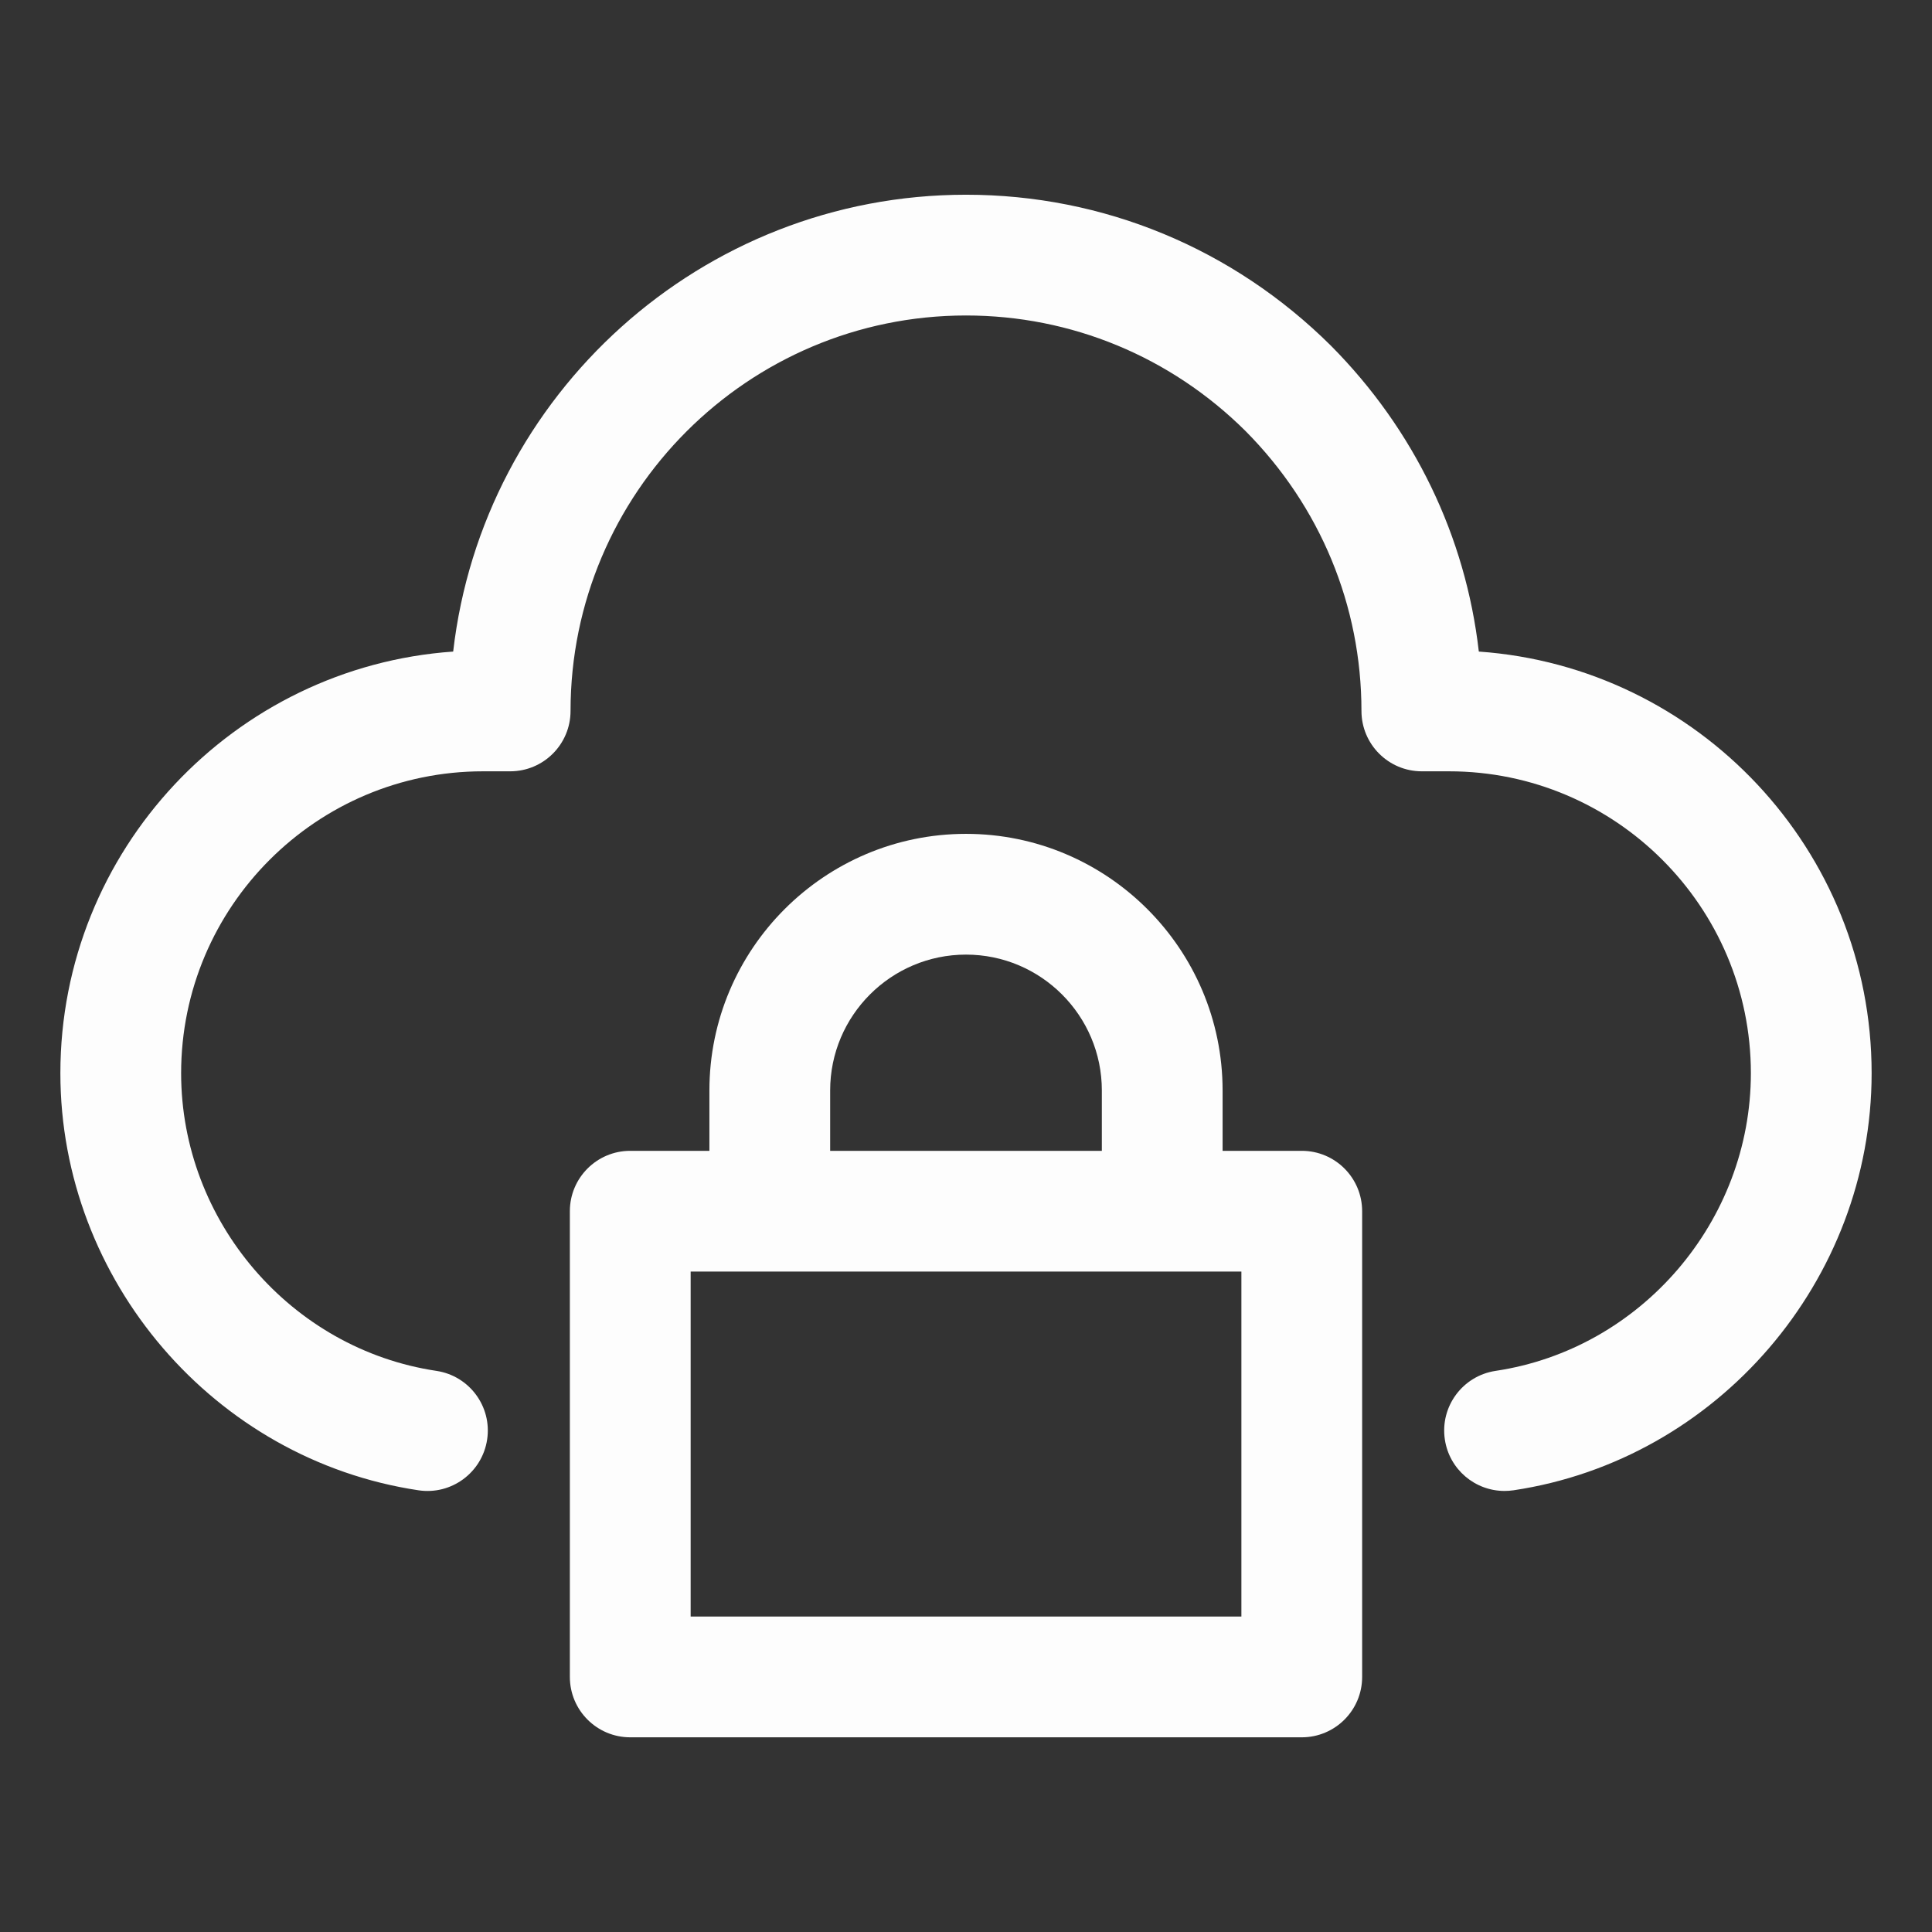 <svg width="48" height="48" viewBox="0 0 48 48" fill="none" xmlns="http://www.w3.org/2000/svg">
<rect x="0" y="0" width="48" height="48" fill="#333333" stroke="none"/>
<path d="M36.741 16.188C36.414 13.332 35.14 10.677 33.067 8.589C30.631 6.17 27.411 4.838 24 4.838C17.427 4.838 11.993 9.809 11.259 16.188C5.814 16.569 1.5 21.122 1.5 26.663C1.5 31.811 5.325 36.267 10.398 37.026C11.216 37.149 11.98 36.584 12.103 35.764C12.226 34.946 11.662 34.182 10.842 34.059C7.227 33.518 4.5 30.338 4.5 26.663C4.5 22.527 7.865 19.163 12 19.163H12.675C13.504 19.163 14.175 18.491 14.175 17.663C14.175 12.246 18.583 7.838 24 7.838C26.613 7.838 29.083 8.86 30.946 10.71C32.802 12.58 33.825 15.049 33.825 17.663C33.825 18.491 34.496 19.163 35.325 19.163H36C40.135 19.163 43.5 22.527 43.5 26.663C43.5 30.338 40.773 33.518 37.158 34.059C36.338 34.182 35.774 34.946 35.897 35.764C36.008 36.508 36.648 37.042 37.378 37.042C37.452 37.042 37.526 37.037 37.602 37.026C42.675 36.267 46.5 31.811 46.5 26.663C46.5 21.122 42.186 16.57 36.741 16.188Z" fill="#FDFDFD"/>
<path d="M24 20.717C20.485 20.717 17.625 23.577 17.625 27.092V28.592H15.658C14.83 28.592 14.158 29.263 14.158 30.092V41.663C14.158 42.491 14.83 43.163 15.658 43.163H32.342C33.17 43.163 33.842 42.491 33.842 41.663V30.092C33.842 29.263 33.17 28.592 32.342 28.592H30.375V27.092C30.375 23.577 27.515 20.717 24 20.717ZM20.625 27.092C20.625 25.231 22.139 23.717 24 23.717C25.861 23.717 27.375 25.231 27.375 27.092V28.592H20.625V27.092ZM30.842 40.163H17.159V31.592H19.125H28.875H30.842V40.163Z" fill="#FDFDFD"/>
</svg>
